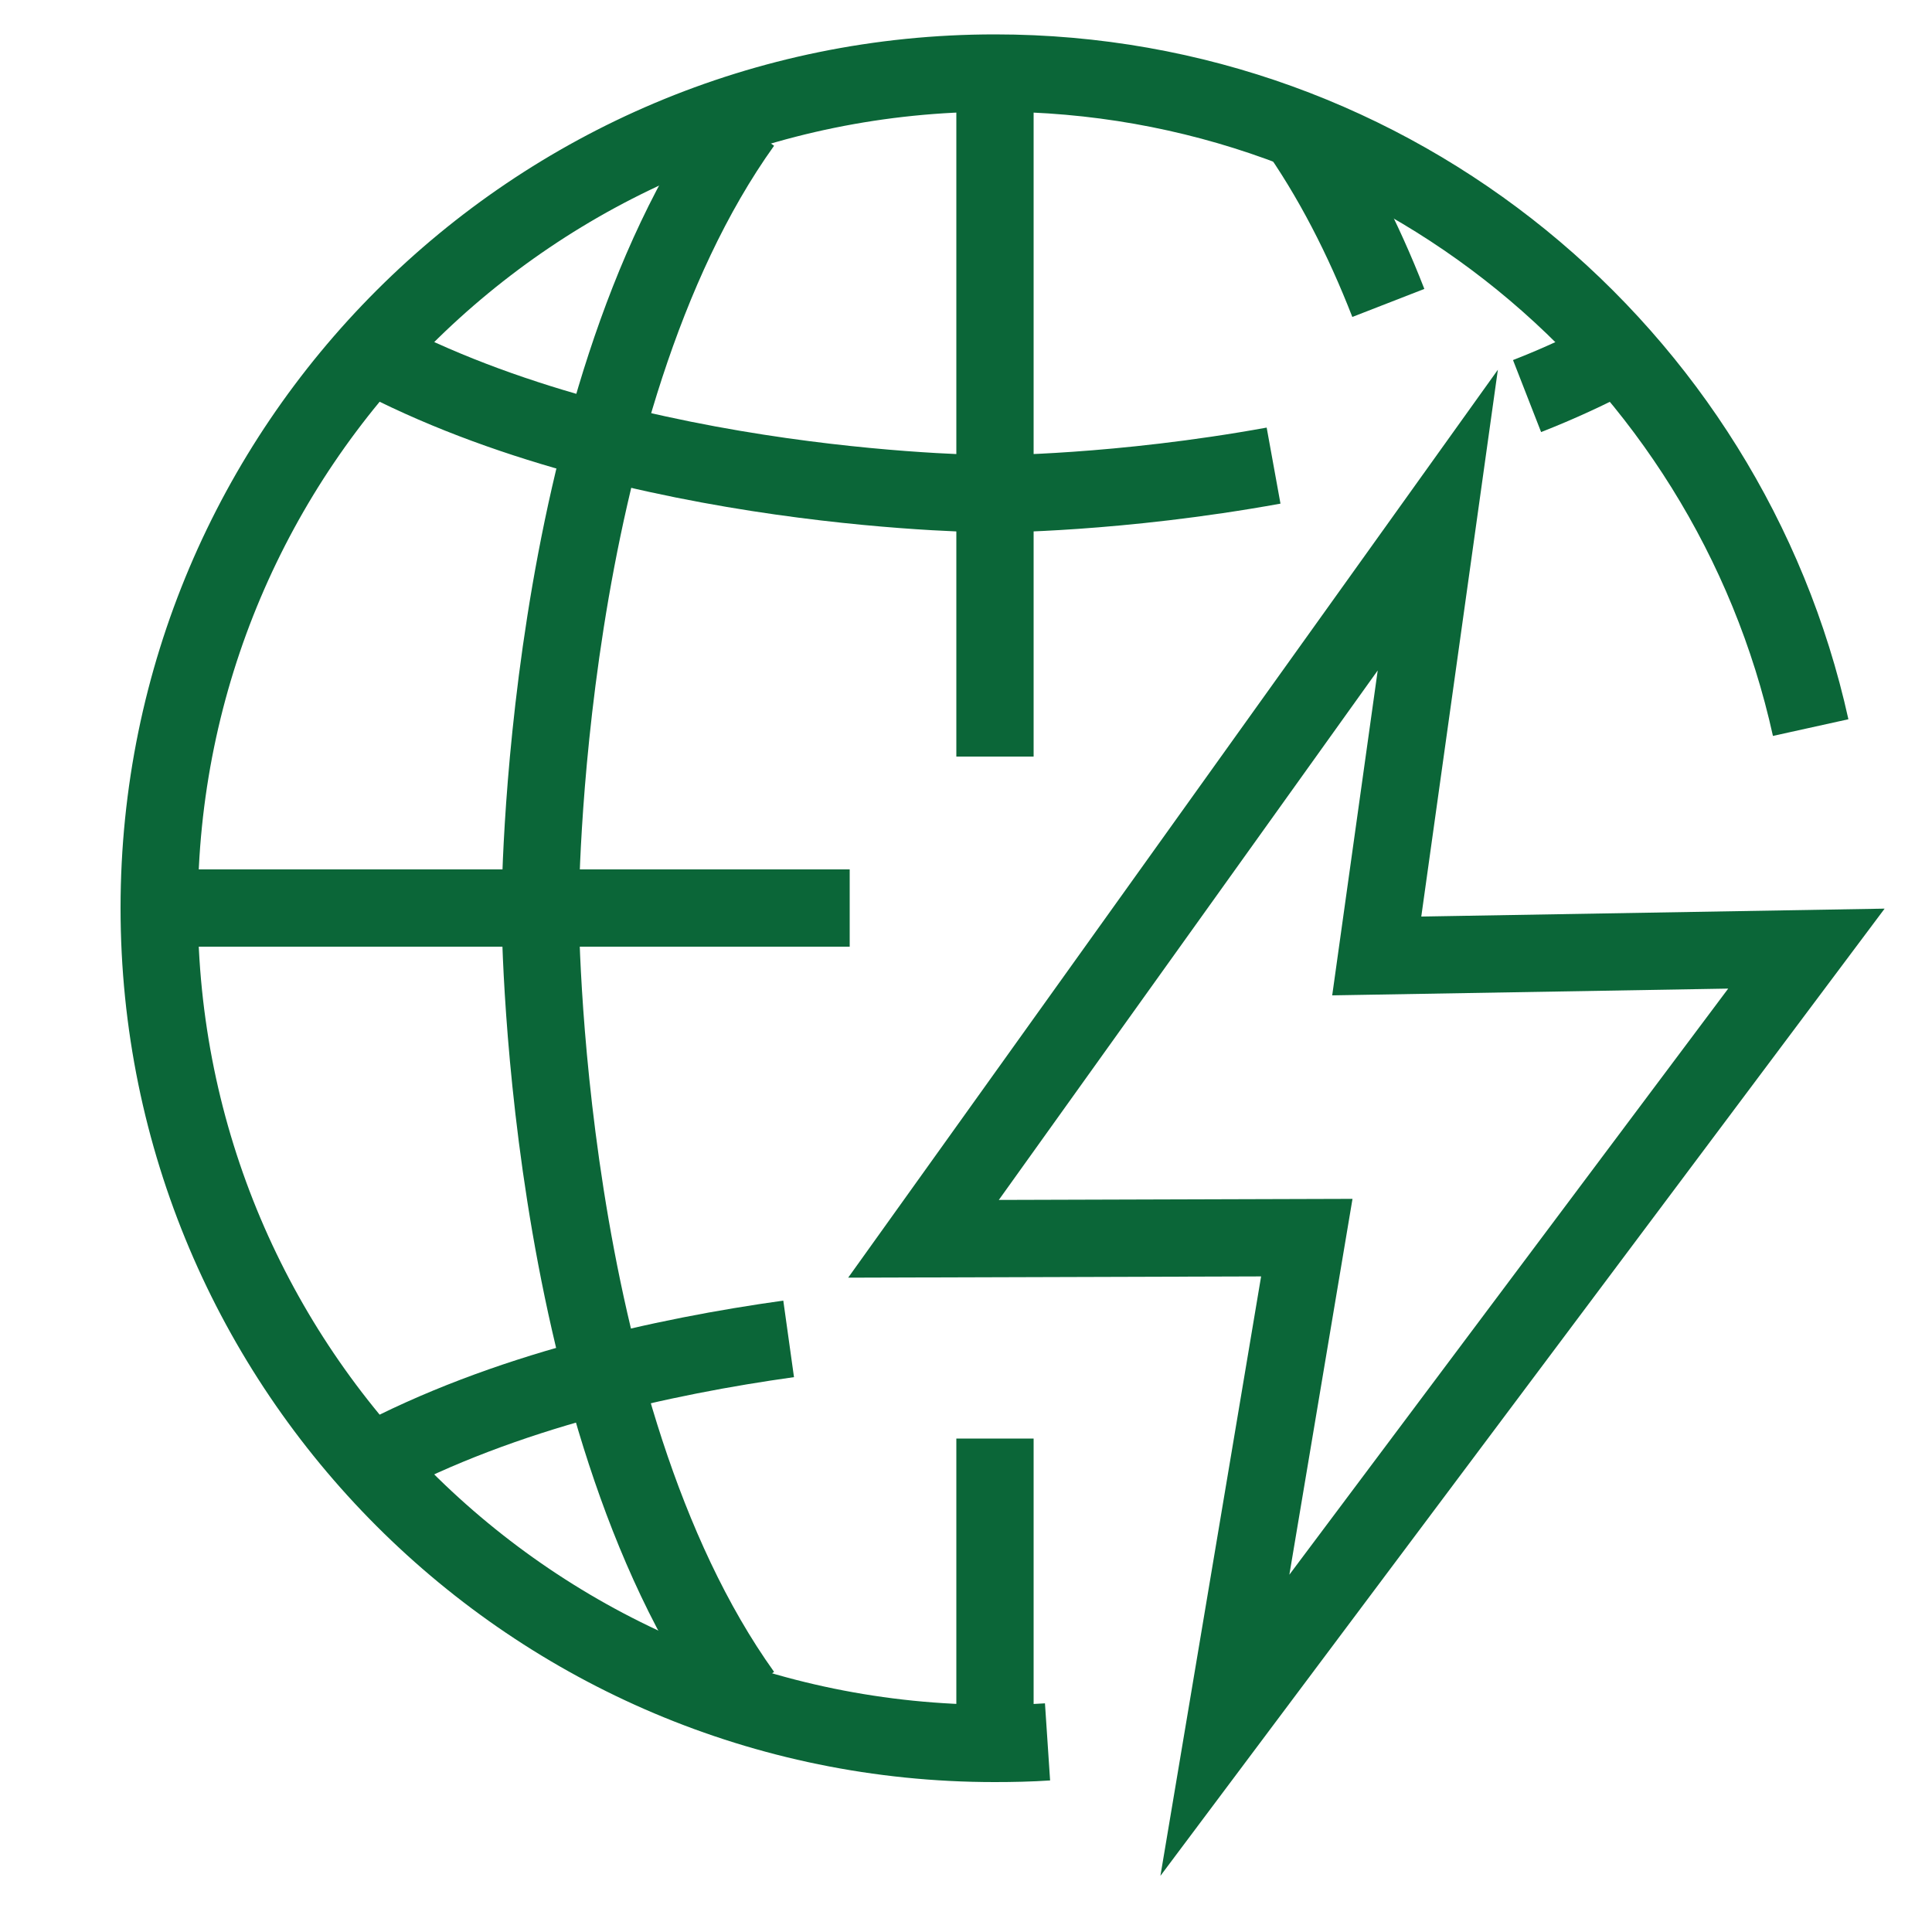 <?xml version="1.0" encoding="UTF-8"?>
<svg id="Layer_1" xmlns="http://www.w3.org/2000/svg" viewBox="0 0 50 50">
  <defs>
    <style>
      .cls-1 {
        fill: none;
        stroke: #0b6638;
        stroke-miterlimit: 10;
        stroke-width: 2px;
      }
    </style>
  </defs>
  <path class="cls-1" d="M27.11,45.08c-.45.03-.91.04-1.37.04-11.94,0-21.62-9.68-21.62-21.62S13.81,1.89,25.75,1.89c10.33,0,18.97,7.25,21.11,16.94"/>
  <line class="cls-1" x1="4.13" y1="23.5" x2="21.99" y2="23.5"/>
  <path class="cls-1" d="M35.93,7.84c-.65-1.67-1.46-3.26-2.45-4.65"/>
  <path class="cls-1" d="M19.22,43.85c-5.24-7.32-5.24-20.33-5.24-20.33,0,0,0-13.01,5.24-20.33"/>
  <path class="cls-1" d="M9.58,37.86c3.47-1.86,7.61-2.76,10.83-3.21"/>
  <line class="cls-1" x1="25.75" y1="37.23" x2="25.75" y2="45.12"/>
  <line class="cls-1" x1="25.75" y1="1.89" x2="25.75" y2="19.58"/>
  <path class="cls-1" d="M39.52,10.25c.82-.32,1.62-.69,2.39-1.1"/>
  <path class="cls-1" d="M9.58,9.15c6.8,3.63,16.16,3.63,16.16,3.63,0,0,3.2,0,7.22-.73"/>
  <polygon class="cls-1" points="37.21 13.46 23.9 32.06 33.82 32.03 31.7 44.65 46.75 24.55 35.63 24.74 37.21 13.46"/>
</svg>